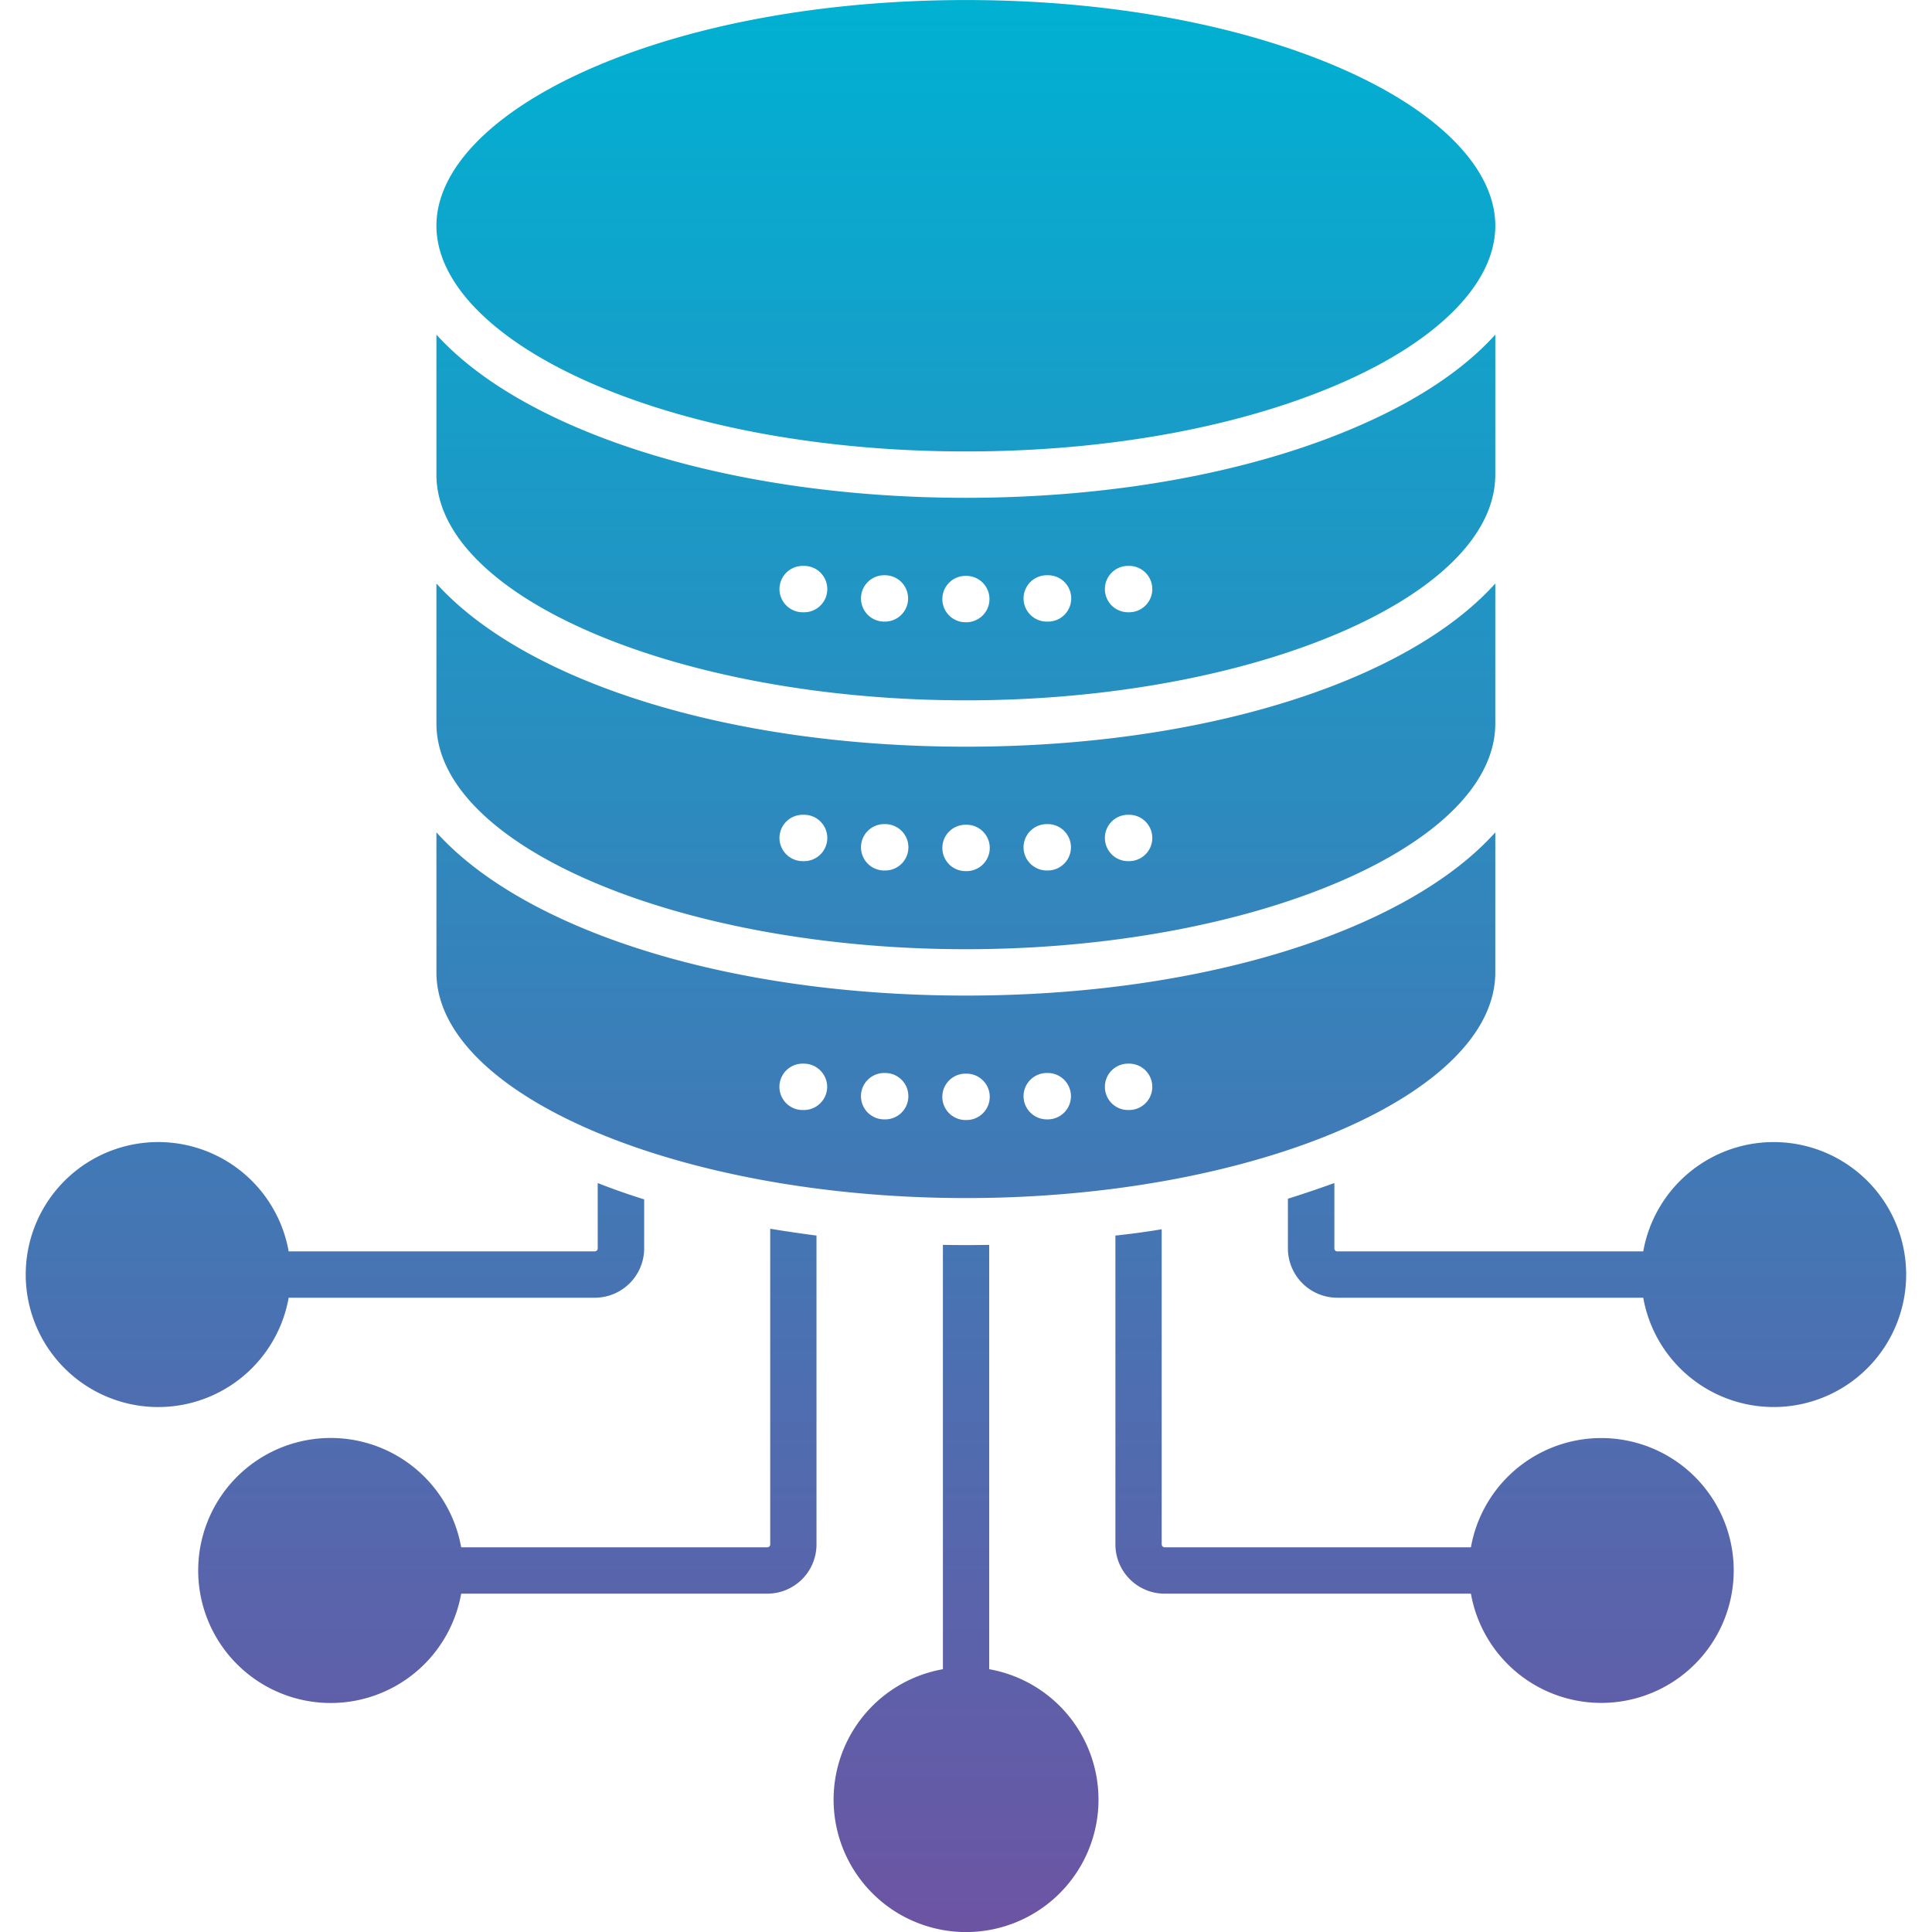 <svg id="Layer_1" height="512" viewBox="0 0 512 512" width="512" xmlns="http://www.w3.org/2000/svg" xmlns:xlink="http://www.w3.org/1999/xlink" data-name="Layer 1"><linearGradient id="GradientFill_1" gradientUnits="userSpaceOnUse" x1="256.011" x2="256.011" y1="512.01" y2=".012"><stop offset="0" stop-color="#6c54a3"/><stop offset="1" stop-color="#00b1d2"/></linearGradient><path d="m341.309 330.856v-13.176q6.085-1.918 12.313-4.161v17.337a.767.767 0 0 0 .755.774h81.1a35.108 35.108 0 1 1 0 12.28h-81.1a13.094 13.094 0 0 1 -13.068-13.054zm-33.45 78.434v-83.519c-4.1.689-8.208 1.236-12.266 1.67v81.849a13.063 13.063 0 0 0 13.069 13.049h81.146a35.093 35.093 0 1 0 0-12.29h-81.146a.793.793 0 0 1 -.8-.759zm-103.744-83.623v83.623a.751.751 0 0 1 -.754.759h-81.146a35.117 35.117 0 1 0 0 12.29h81.146a13.052 13.052 0 0 0 13.02-13.049v-81.849c-4.2-.552-8.3-1.152-12.266-1.812zm-33.4 5.189a13.1 13.1 0 0 1 -13.115 13.054h-81.1a35.112 35.112 0 1 1 0-12.28h81.1a.808.808 0 0 0 .8-.774v-17.337q5.874 2.313 12.313 4.331v13.006zm79.165-.957v112.458a35.1 35.1 0 1 0 12.266 0v-112.457c-4.1.08-8.161.08-12.266 0zm42.93-173.789a6.132 6.132 0 0 1 6.133-6.143h.283a6.145 6.145 0 1 1 0 12.29h-.283a6.133 6.133 0 0 1 -6.133-6.147zm-21.561 2.472a6.162 6.162 0 0 1 6.134-6.138h.283a6.143 6.143 0 1 1 0 12.285h-.283a6.164 6.164 0 0 1 -6.134-6.147zm-21.513.179a6.136 6.136 0 0 1 6.134-6.147h.283a6.145 6.145 0 0 1 0 12.289h-.283a6.132 6.132 0 0 1 -6.134-6.142zm-21.56-.179a6.13 6.13 0 0 1 6.133-6.138h.283a6.143 6.143 0 0 1 0 12.285h-.283a6.133 6.133 0 0 1 -6.133-6.147zm-21.607-2.472a6.162 6.162 0 0 1 6.133-6.143h.283a6.146 6.146 0 1 1 0 12.29h-.285a6.163 6.163 0 0 1 -6.133-6.147zm86.241 65.959a6.132 6.132 0 0 0 6.133 6.143h.283a6.143 6.143 0 1 0 0-12.286h-.283a6.129 6.129 0 0 0 -6.133 6.143zm-21.561 2.472a6.167 6.167 0 0 0 6.134 6.147h.283a6.145 6.145 0 1 0 0-12.29h-.283a6.163 6.163 0 0 0 -6.134 6.143zm-21.513.17a6.133 6.133 0 0 0 6.134 6.147h.283a6.145 6.145 0 0 0 0-12.29h-.283a6.133 6.133 0 0 0 -6.134 6.143zm-21.56-.17a6.136 6.136 0 0 0 6.133 6.147h.283a6.145 6.145 0 0 0 0-12.29h-.283a6.132 6.132 0 0 0 -6.133 6.143zm-21.607-2.472a6.162 6.162 0 0 0 6.133 6.143h.283a6.144 6.144 0 1 0 0-12.286h-.285a6.159 6.159 0 0 0 -6.133 6.143zm86.241 65.95a6.135 6.135 0 0 1 6.133-6.143h.283a6.145 6.145 0 1 1 0 12.29h-.283a6.129 6.129 0 0 1 -6.133-6.147zm-21.561 2.481a6.157 6.157 0 0 1 6.134-6.142h.283a6.145 6.145 0 1 1 0 12.29h-.283a6.17 6.17 0 0 1 -6.134-6.148zm-15.1 6.318h-.283a6.143 6.143 0 0 1 0-12.286h.283a6.143 6.143 0 0 1 0 12.286zm-15.424-6.318a6.139 6.139 0 0 1 -6.133 6.148h-.283a6.145 6.145 0 0 1 0-12.29h.283a6.126 6.126 0 0 1 6.133 6.142zm-21.513-2.481a6.18 6.18 0 0 1 -6.227 6.147h-.285a6.145 6.145 0 0 1 0-12.29h.283a6.186 6.186 0 0 1 6.227 6.143zm-103.555-30.326c0 32.416 64.256 59.807 140.354 59.807 76 0 140.26-27.391 140.26-59.807v-37.11c-23.07 25.679-76.57 43.257-140.26 43.257-63.784 0-117.19-17.578-140.354-43.257zm0-103.065v37.105c0 32.421 64.256 59.817 140.354 59.817 76 0 140.26-27.4 140.26-59.817v-37.105c-23.07 25.679-76.57 43.253-140.26 43.253-63.784 0-117.19-17.574-140.354-43.253zm0-65.95v37.106c0 32.42 64.256 59.812 140.354 59.812 76 0 140.26-27.392 140.26-59.812v-37.106c-7.879 8.733-19.39 16.654-34.3 23.349-28.448 12.832-66.143 19.9-105.961 19.9-39.865 0-77.513-7.067-106.009-19.9-14.861-6.7-26.419-14.616-34.345-23.349zm39.393-69.851c26.939-12.135 62.794-18.815 100.961-18.815s73.975 6.68 100.961 18.815c25 11.266 39.3 26.207 39.3 40.992v.038c0 14.781-14.342 29.713-39.3 40.965-26.986 12.134-62.794 18.814-100.961 18.814s-74.022-6.68-100.961-18.814c-25-11.262-39.393-26.2-39.393-41s14.389-29.729 39.393-40.995z" fill="url(#GradientFill_1)" fill-rule="evenodd"/></svg>